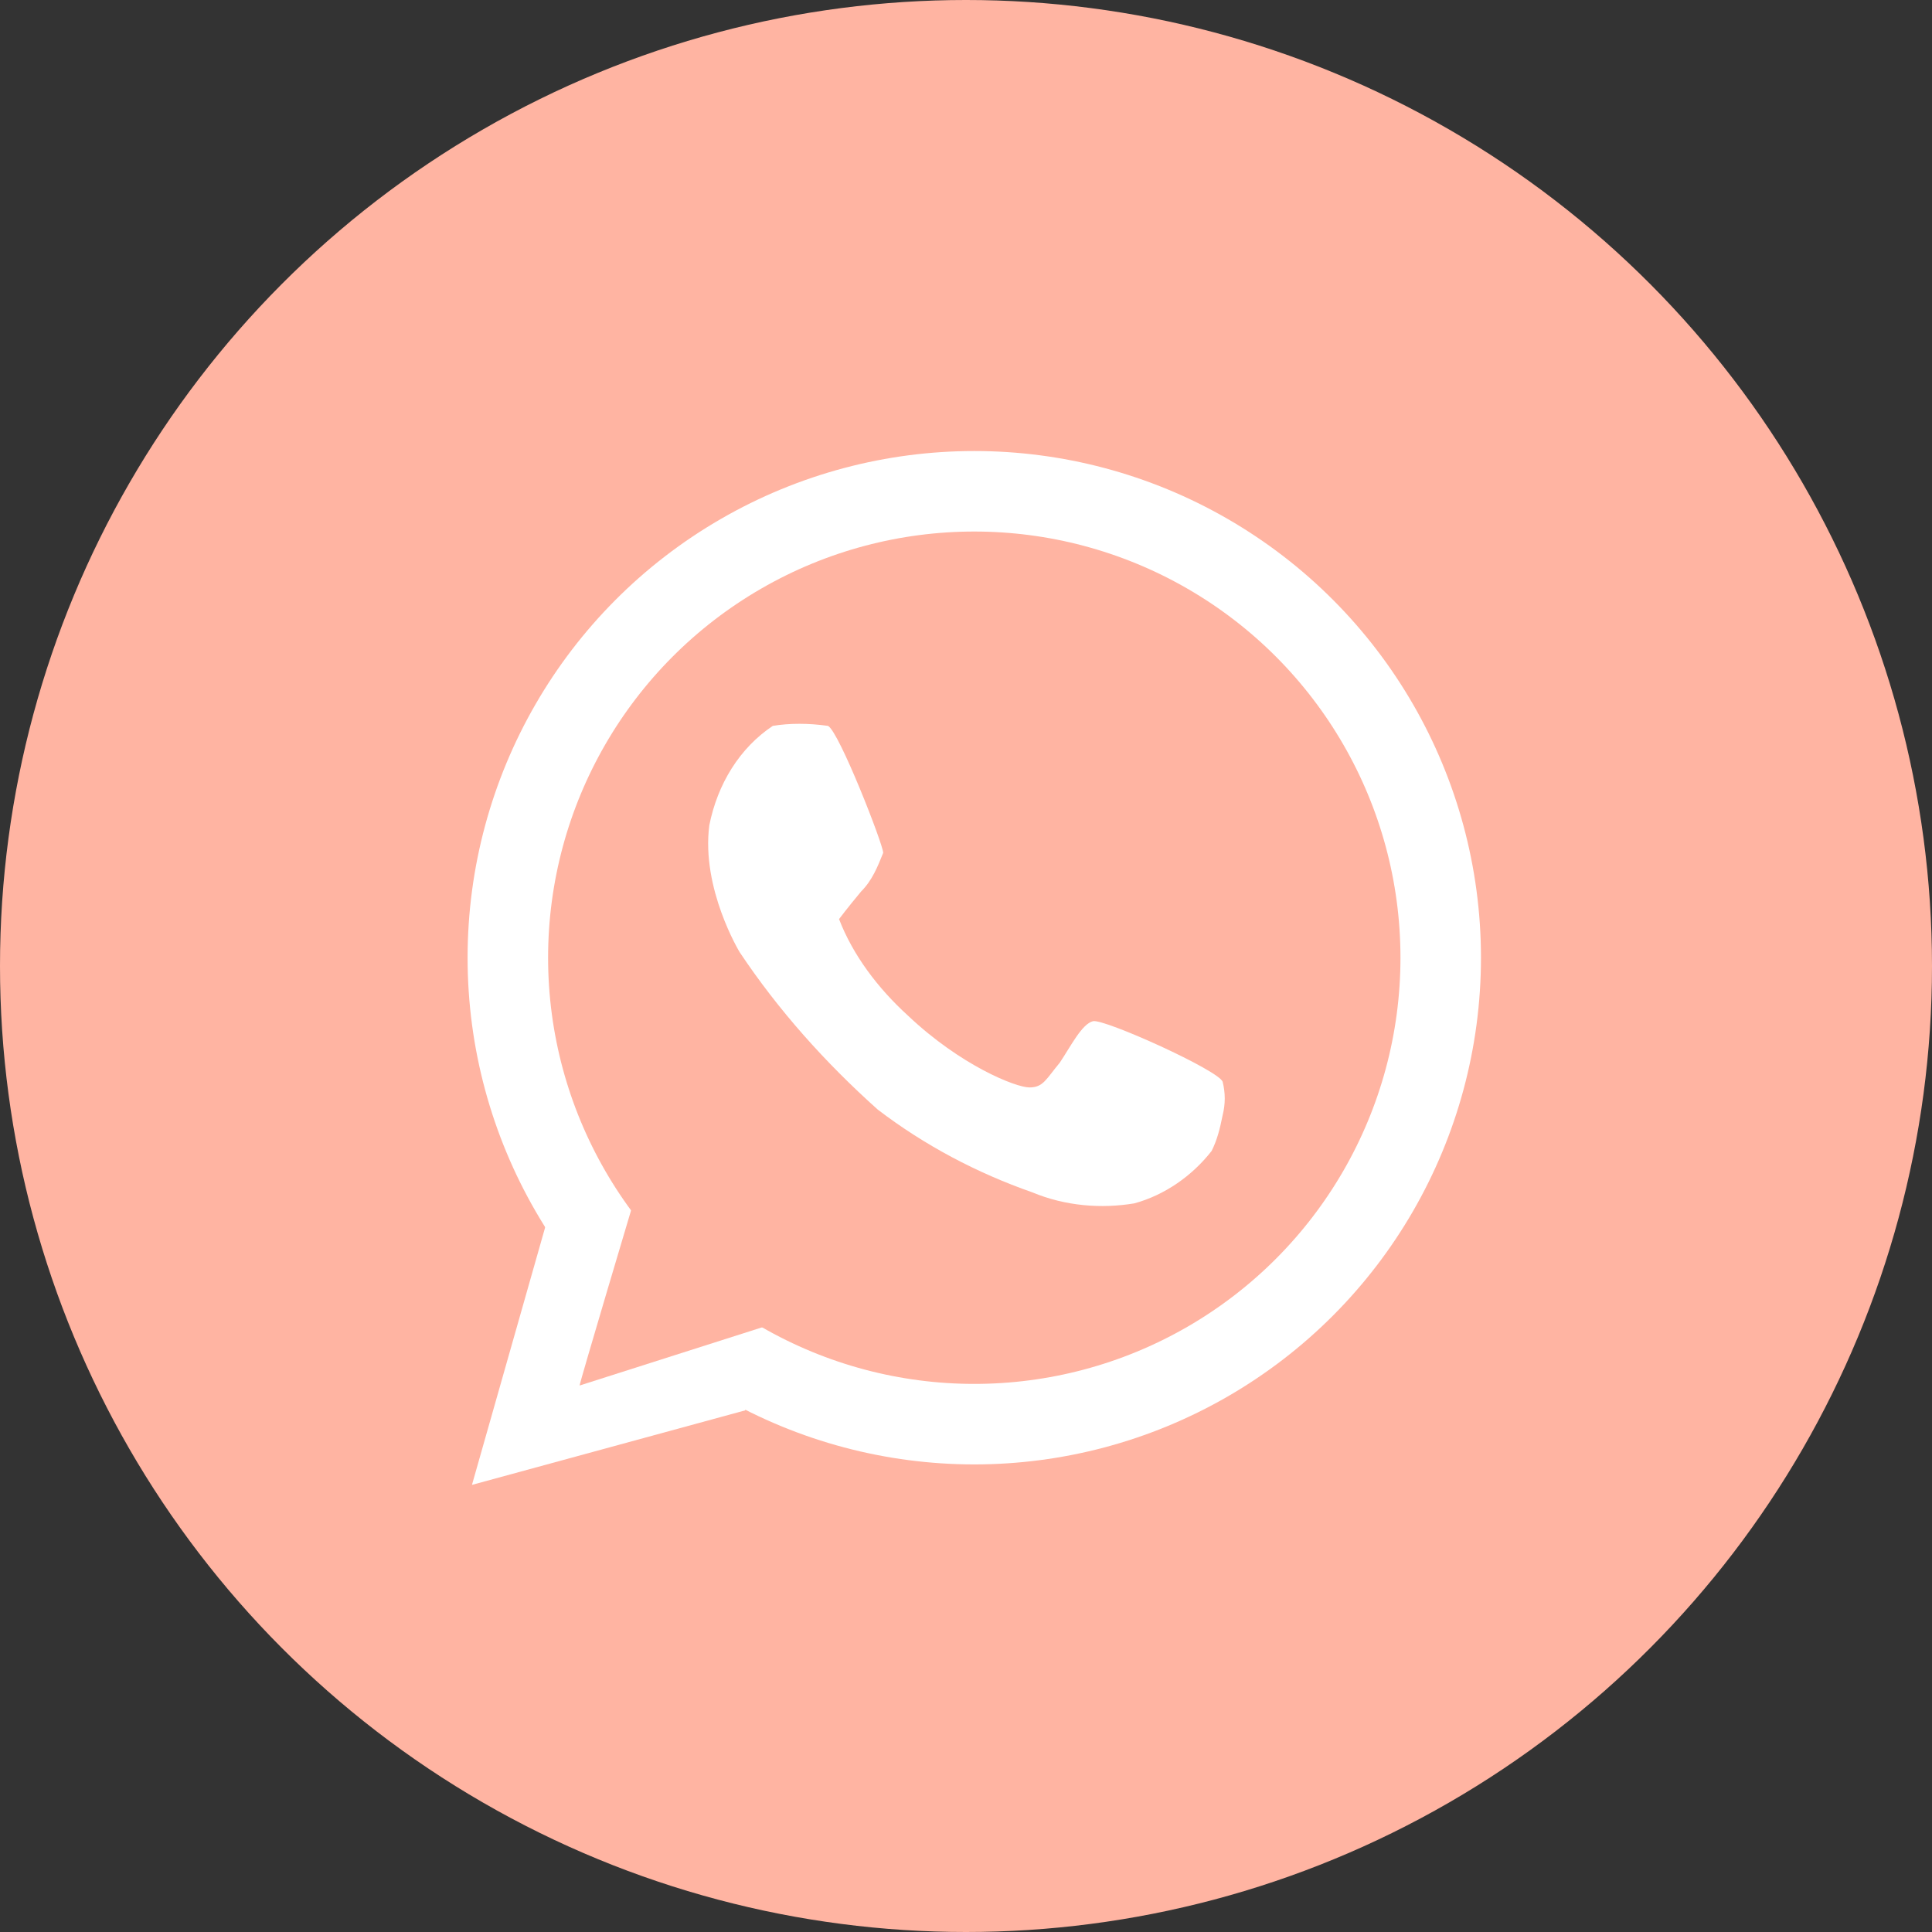 <?xml version="1.0" encoding="utf-8"?>
<!-- Generator: Adobe Illustrator 26.1.0, SVG Export Plug-In . SVG Version: 6.00 Build 0)  -->
<svg version="1.1" id="Camada_1" xmlns="http://www.w3.org/2000/svg" xmlns:xlink="http://www.w3.org/1999/xlink" x="0px" y="0px"
	 viewBox="0 0 70 70" style="enable-background:new 0 0 70 70;" xml:space="preserve">
<rect x="0" y="0" width="70" height="70" fill="#333333" stroke="none"/>
<style type="text/css">
	.st0{fill:#FFB4A2;}
	.st1{fill:none;}
	.st2{fill:none;stroke:#FFFFFF;stroke-width:2.917;stroke-miterlimit:2.333;}
	.st3{fill:#FFFFFF;}
</style>
<g id="Group_36" transform="translate(2300 73)">
	<circle id="Ellipse_18" class="st0" cx="-2265" cy="-38" r="35"/>
	<g id="Group_35" transform="translate(254 386)">
		<g id="Group_34">
			<g id="Ellipse_19" transform="translate(94 75)">
				<circle class="st1" cx="-2612.7" cy="-499.3" r="18.4"/>
				<circle class="st2" cx="-2612.7" cy="-499.3" r="16.9"/>
			</g>
			<path id="Path_126" class="st3" d="M-2534.2-414.7l-2.7,9.5l9.9-2.7l0.5-3l-6.4,2l1.7-6.1L-2534.2-414.7z"/>
			<path id="Path_127" class="st0" d="M-2533-408.8c0-0.1,2-6.8,2-6.8l4.9,4.6L-2533-408.8z"/>
		</g>
		<path id="Path_128" class="st3" d="M-2526-432.7c-1.2,0.8-2,2.1-2.3,3.6c-0.3,2.3,1.1,4.6,1.1,4.6c1.4,2.1,3.1,4,5,5.7
			c1.7,1.3,3.6,2.3,5.6,3c1.2,0.5,2.5,0.6,3.7,0.4c1.1-0.3,2.1-1,2.8-1.9c0.2-0.4,0.3-0.8,0.4-1.3c0.1-0.4,0.1-0.8,0-1.2
			c-0.1-0.4-4.3-2.3-4.7-2.2s-0.8,0.9-1.2,1.5c-0.5,0.6-0.6,0.9-1.1,0.9c-0.5,0-2.5-0.8-4.4-2.6c-1.1-1-2-2.2-2.5-3.5
			c0,0,0.3-0.4,0.8-1c0.4-0.4,0.6-0.9,0.8-1.4c0-0.3-1.6-4.4-2-4.6C-2524.7-432.8-2525.4-432.8-2526-432.7z"/>
	</g>
</g>
</svg>

